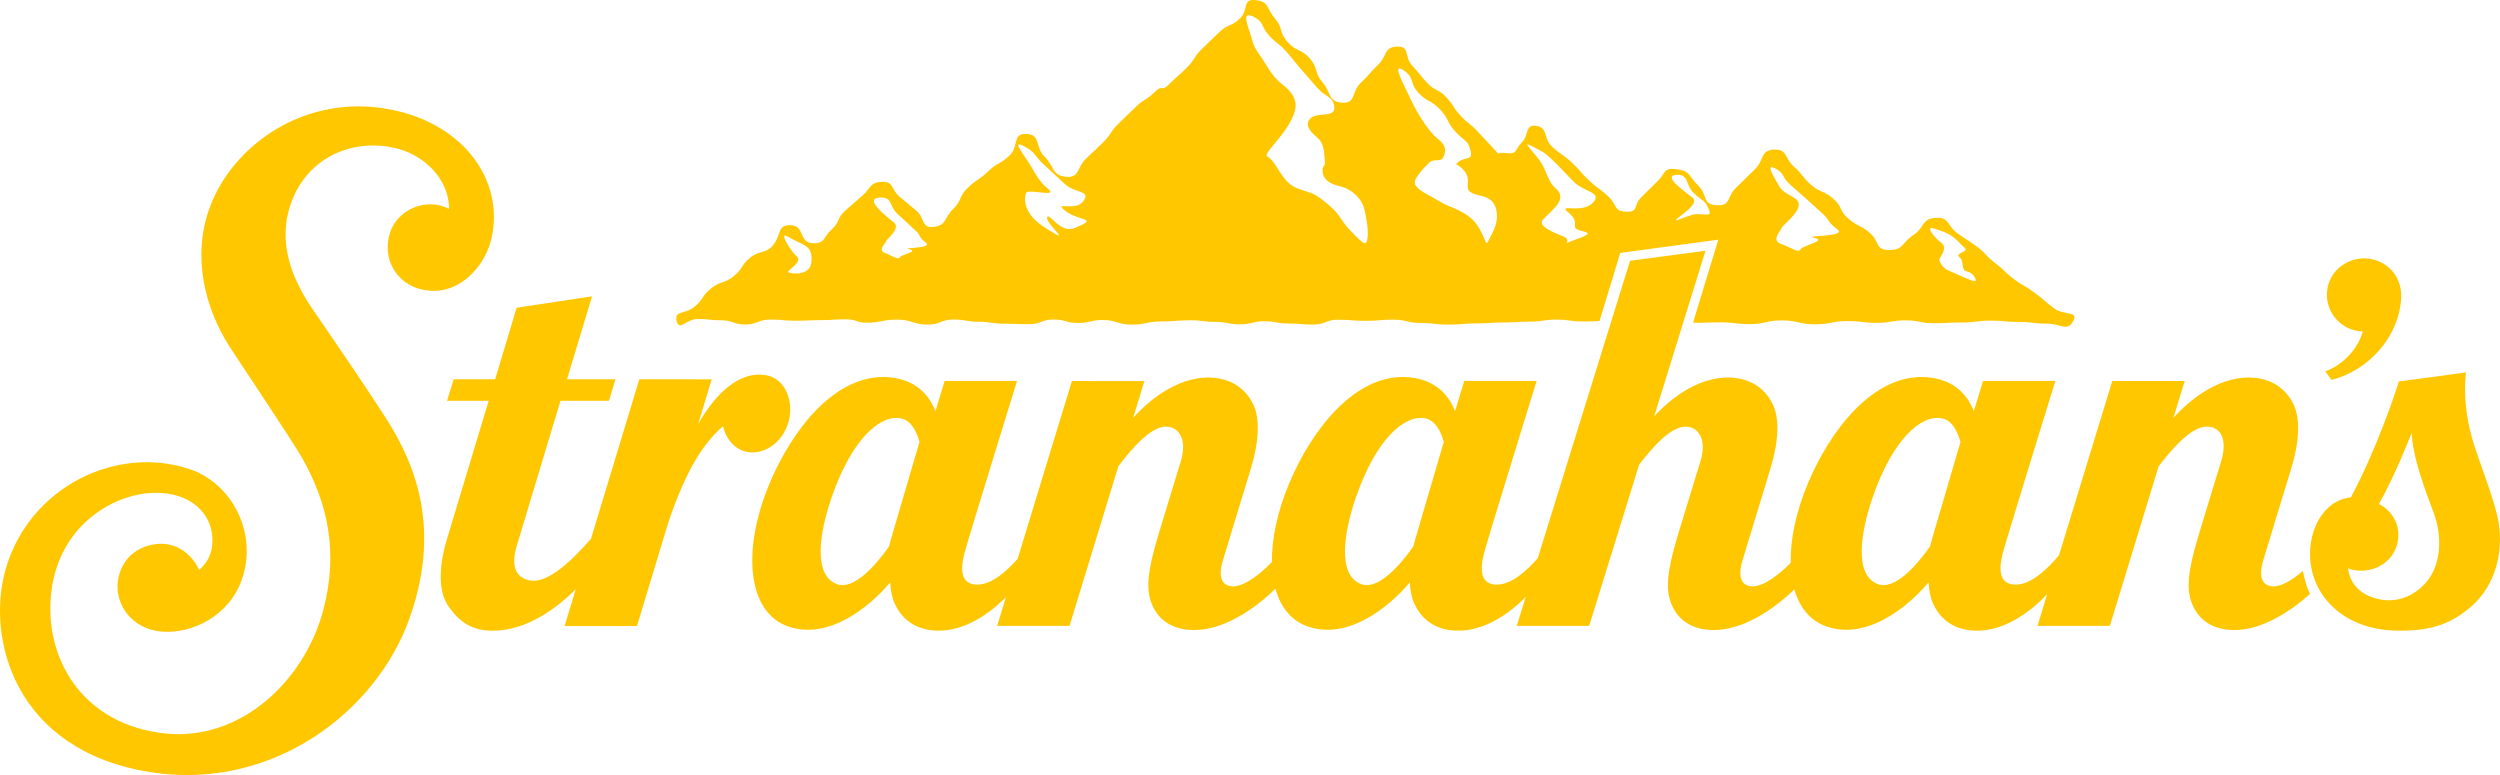 <svg xmlns="http://www.w3.org/2000/svg" xmlns:xlink="http://www.w3.org/1999/xlink" width="329px" height="102px" viewBox="0 0 329 102"><title>98782D98-1B1F-4598-B1DD-1C2C95F7B385</title><g id="REDESIGN" stroke="none" stroke-width="1" fill="none" fill-rule="evenodd"><g id="Stranahans-AgeGate-Desktop" transform="translate(-230, -319)" fill="#FFC700"><path d="M529.073,396.164 C527.788,396.09 527.161,395.062 527.822,392.809 C528.29,391.222 531.03,382.27 531.511,380.704 C532.599,377.183 532.749,374.121 531.829,372.216 C530.967,370.422 529.395,369.097 527.073,368.765 C522.43,368.111 518.226,371.52 516.018,374.005 L517.507,369.138 L507.974,369.142 L500.968,392.067 C499.579,393.724 497.349,395.978 495.208,395.936 C493.773,395.907 492.69,395.042 493.606,391.649 C494.179,389.536 500.482,369.134 500.482,369.134 L490.966,369.134 C490.966,369.134 490.469,370.758 489.753,373.107 C488.954,371.056 487.235,368.931 483.588,368.641 C476.586,368.098 470.851,375.621 467.927,382.597 C466.354,386.35 465.593,389.988 465.651,393.07 C464.376,394.387 462.138,396.251 460.544,396.164 C459.26,396.09 458.633,395.062 459.293,392.809 C459.766,391.222 462.498,382.27 462.979,380.704 C464.066,377.183 464.221,374.121 463.301,372.216 C462.435,370.422 460.866,369.097 458.549,368.765 C454.036,368.127 449.936,371.329 447.686,373.794 L454.441,352 L444.515,353.317 L432.368,392.457 C430.967,394.056 428.917,395.978 426.939,395.936 C425.504,395.907 424.421,395.042 425.341,391.649 C425.914,389.536 432.218,369.134 432.218,369.134 L422.693,369.134 C422.693,369.134 422.199,370.758 421.484,373.107 C420.685,371.056 418.97,368.931 415.323,368.641 C408.321,368.098 402.586,375.621 399.662,382.597 C398.102,386.305 397.345,389.897 397.382,392.958 C396.132,394.279 393.81,396.251 392.166,396.164 C390.878,396.09 390.251,395.062 390.916,392.809 C391.384,391.222 394.12,382.27 394.601,380.704 C395.688,377.183 395.839,374.121 394.927,372.216 C394.061,370.422 392.488,369.097 390.167,368.765 C385.528,368.111 381.324,371.516 379.116,373.997 L380.601,369.15 L371.064,369.142 L363.923,392.539 C362.522,394.122 360.506,395.974 358.561,395.936 C357.13,395.907 356.043,395.042 356.963,391.649 C357.536,389.536 363.84,369.134 363.84,369.134 L354.315,369.134 C354.315,369.134 353.826,370.754 353.106,373.107 C352.303,371.056 350.588,368.931 346.945,368.641 C339.939,368.098 334.204,375.621 331.284,382.597 C327.591,391.413 328.36,399.569 333.71,401.438 C338.989,403.281 344.364,398.952 347.154,395.646 C347.204,396.786 347.422,397.767 347.769,398.497 C348.618,400.294 350.12,401.604 352.441,401.927 C356.444,402.469 360.104,399.884 362.376,397.585 L361.225,401.367 L370.75,401.367 L377.175,380.36 C378.748,378.285 381.37,375.095 383.487,375.145 C385.068,375.186 386.243,376.682 385.436,379.573 C385.281,380.128 383.646,385.344 382.583,388.911 C381.517,392.481 380.63,395.738 381.433,398.103 C382.24,400.485 384.152,401.914 387.164,401.914 C391.003,401.914 395.057,399.213 397.842,396.475 C398.52,398.907 399.93,400.684 402.088,401.438 C407.367,403.281 412.738,398.952 415.528,395.646 C415.586,396.786 415.8,397.767 416.147,398.497 C417,400.294 418.493,401.604 420.819,401.927 C424.843,402.469 428.511,399.864 430.787,397.556 L429.603,401.367 L439.132,401.367 L445.712,380.145 C447.301,378.074 449.823,375.099 451.869,375.145 C453.45,375.186 454.625,376.682 453.818,379.573 C453.663,380.128 452.028,385.344 450.961,388.911 C449.894,392.481 448.999,395.738 449.811,398.103 C450.618,400.485 452.53,401.914 455.546,401.914 C459.344,401.914 463.351,399.271 466.137,396.562 C466.818,398.944 468.22,400.692 470.353,401.438 C475.64,403.281 481.007,398.952 483.797,395.646 C483.855,396.786 484.065,397.767 484.416,398.497 C485.265,400.294 486.767,401.604 489.084,401.927 C493.325,402.502 497.174,399.574 499.407,397.183 L498.136,401.367 L507.66,401.367 L514.073,380.373 C515.65,378.31 518.276,375.145 520.397,375.145 C522.187,375.145 523.154,376.682 522.346,379.573 C522.187,380.128 520.556,385.344 519.49,388.911 C518.423,392.481 517.532,395.738 518.343,398.103 C519.147,400.485 521.058,401.914 524.074,401.914 C527.563,401.914 531.239,399.627 534,397.163 C533.582,396.347 533.23,395.1 533.067,394.13 C531.737,395.269 530.248,396.235 529.073,396.164 L529.073,396.164 Z M340.161,395.88 C336.966,394.734 337.824,389.105 339.472,384.37 C342.144,376.685 345.911,373.479 348.607,374.068 C349.876,374.347 350.597,375.68 351,377.171 C349.412,382.592 347.559,388.914 347.249,389.961 C347.148,390.285 347.063,390.605 346.987,390.929 C345.149,393.537 342.329,396.653 340.161,395.88 L340.161,395.88 Z M409.162,395.88 C405.966,394.734 406.825,389.105 408.469,384.37 C411.137,376.685 414.91,373.479 417.61,374.068 C418.871,374.347 419.597,375.68 420,377.171 C418.412,382.592 416.562,388.914 416.248,389.961 C416.147,390.285 416.062,390.605 415.982,390.929 C414.144,393.533 411.327,396.653 409.162,395.88 L409.162,395.88 Z M477.162,395.88 C473.967,394.734 474.825,389.105 476.469,384.37 C479.144,376.685 482.911,373.479 485.607,374.068 C486.876,374.347 487.593,375.68 488,377.171 C486.413,382.592 484.559,388.914 484.245,389.961 C484.148,390.285 484.064,390.605 483.987,390.929 C482.15,393.533 479.325,396.653 477.162,395.88 L477.162,395.88 Z M333.797,374.433 C334.474,371.978 333.463,368.747 330.659,368.346 C327.382,367.874 324.294,370.58 321.879,374.797 L323.659,368.918 L314.135,368.91 L307.77,389.915 C305.166,392.892 302.132,395.706 299.884,395.405 C298.192,395.188 297.092,393.894 297.991,390.883 C298.334,389.744 301.196,380.241 303.758,371.749 L310.131,371.749 L310.996,368.91 L304.619,368.91 C306.433,362.889 307.912,358 307.912,358 L297.991,359.499 C297.991,359.499 296.741,363.661 295.162,368.91 L289.708,368.91 L288.826,371.749 L294.309,371.749 C291.915,379.698 289.186,388.754 288.864,389.794 C287.761,393.338 287.664,396.628 288.864,398.541 C289.934,400.236 291.459,401.676 293.787,401.939 C298.609,402.482 303.027,399.292 305.772,396.536 L304.301,401.388 L313.825,401.388 L317.9,387.919 C319.952,381.773 322.184,377.619 325.155,375.093 C325.489,376.642 326.521,377.965 328.009,378.4 C330.124,379.009 332.915,377.615 333.797,374.433 L333.797,374.433 Z M536,367.862 C536.021,367.894 536.799,368.971 536.829,369 C541.63,367.78 545.744,363.386 545.994,358.17 C546.131,355.296 543.999,353.097 541.272,353.003 C538.773,352.921 536.221,354.804 536.221,357.818 C536.221,360.229 538.132,362.527 540.934,362.625 C540.41,364.693 538.469,367.01 536,367.862 L536,367.862 Z M558.621,386.792 C557.881,383.747 556.259,379.759 555.444,377.079 C554.449,373.803 554.226,370.548 554.52,368 C554.188,368.082 545.853,369.177 545.689,369.198 C545.164,370.906 542.702,378.232 539.371,384.459 C536.581,384.697 534.468,387.327 534.064,390.793 C533.422,396.361 537.61,402 545.769,402 C550.294,402 552.676,400.979 555.188,398.835 C558.545,395.958 559.671,391.122 558.621,386.792 L558.621,386.792 Z M549.58,395.252 C548.072,397.266 545.761,398.295 543.462,397.926 C541.398,397.59 539.33,396.441 539,393.788 C541.242,394.698 544.505,393.677 545.396,390.847 C546.126,388.534 545.053,386.34 543.071,385.335 C545.322,381.229 546.769,377.448 547.364,376 C547.555,378.645 548.342,381.414 550.219,386.34 C551.488,389.666 551.166,393.131 549.58,395.252 L549.58,395.252 Z M281.35,349.535 C280.239,352.874 282.016,356.098 285.144,356.999 C290.007,358.395 293.621,354.274 294.549,350.86 C296.629,343.246 291.388,335.37 281.425,333.417 C270.094,331.195 260.547,338.19 257.585,346.344 C255.193,352.937 257.094,359.67 260.077,364.406 C261.075,365.993 268.463,376.98 269.765,379.277 C273.168,385.284 274.532,391.681 272.56,399.22 C270.102,408.608 261.649,416.567 251.74,415.521 C241.278,414.416 236.037,406.266 236.678,397.675 C237.377,388.32 244.868,383.917 250.405,383.851 C255.068,383.797 257.864,386.547 257.951,389.891 C257.988,391.108 257.764,392.657 256.191,394.003 C255.301,391.976 253.313,390.426 250.929,390.568 C248.408,390.721 246.237,392.179 245.6,394.958 C244.868,398.153 247.09,401.891 251.557,402.136 C255.214,402.34 260.11,400.172 261.832,395.253 C263.954,389.193 260.551,382.58 254.885,380.71 C245.305,377.553 233.899,383.061 230.754,393.858 C228.163,402.768 231.707,417.839 249.964,420.642 C265.805,423.077 279.528,412.729 283.912,400.321 C287.918,388.981 285.011,380.635 280.838,374.101 C278.629,370.633 273.534,363.143 271.3,359.928 C267.514,354.495 266.695,349.701 268.488,345.239 C270.817,339.432 276.878,337.035 282.556,338.63 C285.805,339.54 289.096,342.527 289.1,346.49 C286.134,344.924 282.357,346.56 281.35,349.535 L281.35,349.535 Z M500.315,359.576 C499.002,358.599 499.089,358.515 497.784,357.542 C496.474,356.564 496.337,356.703 495.032,355.734 C493.726,354.757 493.877,354.601 492.571,353.632 C491.283,352.659 491.491,352.448 490.194,351.475 C488.897,350.506 488.81,350.591 487.505,349.622 C486.208,348.649 486.558,347.616 484.853,347.663 C482.863,347.718 483.36,348.889 481.783,349.942 C480.203,350.991 480.528,351.93 478.543,351.905 C476.763,351.871 477.363,350.776 476.1,349.676 C474.84,348.581 474.515,348.872 473.256,347.781 C471.992,346.685 472.513,346.235 471.254,345.139 C470.003,344.048 469.586,344.411 468.335,343.324 C467.084,342.241 467.326,342.018 466.087,340.935 C464.836,339.848 465.241,338.593 463.485,338.686 C461.6,338.782 462.218,340.046 460.954,341.268 C459.699,342.485 459.715,342.498 458.456,343.716 C457.205,344.929 457.831,346.079 455.958,346.007 C453.94,345.936 454.803,344.68 453.444,343.37 C452.093,342.056 452.497,341.47 450.491,341.251 C448.882,341.078 449.236,341.778 448.152,342.827 C447.068,343.88 447.089,343.897 446.004,344.946 C444.92,345.995 445.675,346.921 444.057,346.862 C442.289,346.791 442.894,346.02 441.684,344.887 C440.479,343.745 440.316,343.88 439.107,342.742 C437.906,341.605 438.035,341.504 436.83,340.371 C435.629,339.237 435.425,339.402 434.224,338.269 C433.031,337.144 433.803,335.737 432.064,335.547 C430.679,335.404 431.192,336.857 430.262,337.759 C429.337,338.665 429.729,339.309 428.344,339.153 C426.71,338.959 427.581,339.676 426.551,338.547 C425.517,337.413 425.488,337.434 424.454,336.305 C423.432,335.181 423.215,335.328 422.185,334.199 C421.159,333.074 421.368,332.931 420.342,331.806 C419.32,330.69 418.845,331.023 417.815,329.906 C416.789,328.777 416.847,328.735 415.826,327.61 C414.8,326.486 415.555,325.087 413.912,325.129 C412.102,325.167 412.581,326.342 411.368,327.514 C410.163,328.685 410.259,328.761 409.049,329.936 C407.844,331.107 408.436,332.64 406.643,332.514 C404.729,332.371 405.192,331.17 404.041,329.822 C402.886,328.487 403.549,328.057 402.394,326.717 C401.247,325.382 400.563,325.828 399.412,324.493 C398.27,323.158 398.908,322.741 397.761,321.401 C396.61,320.07 397.073,319.185 395.167,319.012 C393.462,318.852 394.346,320.276 393.212,321.397 C392.081,322.53 391.564,322.13 390.434,323.255 C389.3,324.375 389.262,324.354 388.137,325.475 C387.015,326.599 387.282,326.81 386.16,327.931 C385.034,329.043 384.963,328.988 383.837,330.104 C382.711,331.221 383.099,329.978 381.977,331.099 C380.852,332.215 380.555,331.992 379.425,333.112 C378.304,334.233 378.266,334.199 377.14,335.324 C376.018,336.44 376.277,336.638 375.151,337.75 C374.025,338.867 373.979,338.833 372.853,339.945 C371.727,341.066 372.069,342.393 370.364,342.271 C368.366,342.119 368.808,340.91 367.466,339.617 C366.135,338.315 367.049,336.701 365.043,336.621 C363.212,336.541 364.105,338.252 362.874,339.444 C361.644,340.636 361.281,340.35 360.051,341.542 C358.825,342.73 358.571,342.536 357.353,343.72 C356.127,344.912 356.649,345.325 355.427,346.509 C354.209,347.692 354.605,348.686 352.8,348.868 C351.244,349.015 351.72,347.701 350.602,346.744 C349.493,345.788 349.464,345.809 348.35,344.857 C347.237,343.901 347.654,342.89 346.094,342.928 C344.472,342.97 344.647,343.716 343.505,344.731 C342.37,345.742 342.358,345.729 341.215,346.736 C340.081,347.743 340.59,348.181 339.451,349.192 C338.317,350.195 338.617,351.054 337.003,351.012 C335.069,350.961 335.961,348.653 334.022,348.632 C332.27,348.611 332.896,349.735 331.803,351.18 C330.844,352.457 330.006,351.863 328.73,352.903 C327.458,353.944 327.838,354.302 326.566,355.338 C325.294,356.379 324.819,355.941 323.543,356.981 C322.279,358.013 322.642,358.35 321.374,359.382 C320.111,360.419 318.668,359.821 319.068,361.295 C319.427,362.609 320.29,360.983 321.841,360.983 C323.392,360.983 323.392,361.152 324.952,361.152 C326.495,361.152 326.495,361.712 328.038,361.712 C329.714,361.712 329.714,361.055 331.386,361.055 C333.054,361.055 333.054,361.211 334.735,361.211 C336.399,361.211 336.399,361.127 338.071,361.127 C339.731,361.127 339.731,361.021 341.395,361.021 C342.7,361.021 342.7,361.468 344.005,361.468 C346.032,361.468 346.032,361.063 348.058,361.063 C350.085,361.063 350.085,361.716 352.116,361.716 C353.792,361.716 353.792,361.051 355.473,361.051 C357.157,361.051 357.157,361.346 358.838,361.346 C360.51,361.346 360.51,361.603 362.182,361.603 C363.796,361.603 363.796,361.662 365.418,361.662 C367.032,361.662 367.032,361.046 368.646,361.046 C370.26,361.046 370.26,361.506 371.873,361.506 C373.479,361.506 373.479,361.114 375.084,361.114 C377.023,361.114 377.023,361.72 378.954,361.72 C380.893,361.72 380.893,361.299 382.828,361.299 C384.763,361.299 384.763,361.148 386.694,361.148 C388.308,361.148 388.308,361.358 389.926,361.358 C391.544,361.358 391.544,361.683 393.157,361.683 C394.775,361.683 394.775,361.278 396.389,361.278 C397.999,361.278 397.999,361.577 399.608,361.577 C401.222,361.577 401.222,361.716 402.836,361.716 C404.446,361.716 404.446,361.076 406.055,361.076 C407.882,361.076 407.882,361.223 409.7,361.223 C411.526,361.223 411.526,361.068 413.349,361.068 C415.171,361.068 415.171,361.506 416.989,361.506 C418.807,361.506 418.807,361.72 420.621,361.72 C422.439,361.72 422.439,361.56 424.258,361.56 C426.076,361.56 426.076,361.438 427.89,361.438 C429.624,361.438 429.624,361.329 431.347,361.329 C433.077,361.329 433.077,361.059 434.804,361.059 C436.53,361.059 436.53,361.303 438.244,361.303 L438.719,361.303 C439.608,361.303 440.054,361.27 440.5,361.236 L443.223,352.288 L456.125,350.54 L452.806,361.459 L453.627,361.48 C454.661,361.464 454.97,361.421 456.471,361.421 C458.327,361.421 458.327,361.653 460.195,361.653 C462.351,361.653 462.351,361.164 464.507,361.164 C466.667,361.164 466.667,361.678 468.823,361.678 C471,361.678 471,361.253 473.189,361.253 C475.074,361.253 475.074,361.489 476.959,361.489 C478.848,361.489 478.848,361.16 480.737,361.16 C482.617,361.16 482.617,361.535 484.502,361.535 C486.383,361.535 486.383,361.434 488.264,361.434 C490.119,361.434 490.119,361.194 491.979,361.194 C493.835,361.194 493.835,361.367 495.686,361.367 C497.546,361.367 497.546,361.594 499.398,361.594 C501.245,361.594 502.033,362.706 502.834,361.249 C503.584,359.901 501.624,360.549 500.315,359.576 L500.315,359.576 Z M336.775,353.548 C336.599,355.453 333.631,355.04 333.727,354.747 C333.819,354.445 335.651,353.424 334.863,352.749 C334.071,352.075 332.391,349.381 333.651,350.131 C335.767,351.378 337.003,351.178 336.775,353.548 L336.775,353.548 Z M349.67,351.815 C350.987,352.089 348.571,352.491 348.404,352.873 C348.237,353.259 347.472,352.678 346.478,352.301 C345.475,351.927 346.478,351.123 346.608,350.749 C346.733,350.376 348.672,349.041 347.552,348.19 C346.436,347.34 343.67,345.105 345.759,345.005 C347.523,344.914 346.925,346.059 348.129,347.166 C349.336,348.265 349.328,348.269 350.527,349.377 C351.271,350.061 350.79,350.127 351.839,350.936 C352.896,351.741 348.35,351.55 349.67,351.815 L349.67,351.815 Z M371.485,348.991 C369.485,349.827 368.108,346.917 367.815,347.581 C367.535,348.236 370.438,350.679 368.941,349.818 C367.547,349.015 366.495,348.339 365.852,347.556 C364.59,346.007 364.879,344.822 365.027,344.396 C365.258,343.749 369.667,345.167 367.745,343.691 C366.974,343.097 366.314,342.003 365.77,341.027 C364.962,339.584 363.032,337.392 364.59,338.158 C366.343,339.023 365.984,339.388 367.37,340.658 C368.751,341.925 368.739,341.933 370.12,343.203 C371.497,344.47 373.633,344.044 372.549,345.499 C371.522,346.892 368.434,345.388 370.24,346.777 C372.05,348.163 374.714,347.638 371.485,348.991 L371.485,348.991 Z M409.838,350.846 C409.617,351.397 408.717,350.394 407.442,349.051 C406.743,348.315 406.232,347.247 405.43,346.491 C404.51,345.628 403.46,344.777 402.63,344.436 C401.751,344.079 400.426,343.878 399.555,343.052 C398.766,342.304 398.251,341.281 397.675,340.476 C396.82,339.28 396.563,339.777 396.722,339.292 C396.873,338.812 397.891,337.805 398.856,336.494 C399.559,335.529 400.299,334.337 400.479,333.252 C400.663,332.151 400.013,331.054 398.803,330.142 C397.822,329.402 397.168,328.449 396.608,327.5 C396.002,326.469 395.115,325.499 394.862,324.525 C394.392,322.709 393.186,320.38 394.858,321.152 C396.391,321.855 395.884,322.389 396.935,323.589 C397.981,324.788 398.247,324.612 399.306,325.811 C400.344,327.007 400.291,327.044 401.334,328.24 C402.38,329.435 402.376,329.435 403.419,330.631 C404.457,331.818 405.488,331.65 405.594,333.137 C405.692,334.588 403.223,333.643 402.368,334.67 C401.8,335.36 402.155,336.108 403.366,337.123 C404.286,337.891 404.241,339.099 404.339,340.069 C404.445,341.104 403.975,340.681 404.052,341.581 C404.142,342.641 405.013,343.224 406.428,343.541 C407.548,343.795 408.448,344.576 409.02,345.353 C409.592,346.146 409.686,347.185 409.846,348.081 C410.071,349.281 410.034,350.361 409.838,350.846 L409.838,350.846 Z M425.781,350.865 C425.516,351.492 425.381,349.82 424.093,348.228 C423.221,347.17 421.702,346.522 420.644,346.104 C419.62,345.699 418.734,345.047 417.901,344.616 C416.604,343.952 416.018,343.375 416.227,342.744 C416.361,342.347 417.003,341.431 418.023,340.458 C418.76,339.734 419.541,340.474 419.945,339.668 C420.414,338.736 420.184,338.042 419.225,337.277 C418.413,336.625 417.667,335.58 416.999,334.548 C416.392,333.578 415.84,332.508 415.411,331.572 C414.626,329.879 413.137,327.225 414.656,328.215 C416.218,329.227 415.446,329.87 416.639,331.183 C417.836,332.487 418.37,332.153 419.568,333.465 C420.752,334.769 420.353,335.028 421.537,336.328 C422.73,337.636 423.208,337.348 423.555,338.961 C423.837,340.224 422.531,339.576 421.763,340.47 C421.702,340.537 421.659,340.579 421.607,340.612 C421.733,340.654 421.902,340.75 422.14,340.942 C423.316,341.883 423.182,342.673 423.164,343.195 C423.138,343.902 422.995,344.366 424.969,344.788 C426.592,345.135 427.009,346.267 427,347.521 C426.991,348.926 426.015,350.305 425.781,350.865 L425.781,350.865 Z M436.184,351 C436.315,350.675 436.327,350.359 435.722,350.114 C434.06,349.452 432.703,348.806 432.914,348.139 C433.029,347.793 434.048,347.013 434.831,346.08 C435.539,345.228 435.527,344.427 434.644,343.705 C433.896,343.098 433.562,341.79 433.041,340.794 C432.254,339.296 430.002,337.393 431.506,338.186 C433.2,339.081 433.24,339.005 434.577,340.313 C435.905,341.617 435.842,341.676 437.174,342.979 C438.507,344.287 440.901,344.292 439.648,345.654 C438.168,347.262 434.724,345.612 436.482,347.038 C438.216,348.473 436.196,348.979 438.375,349.452 C440.066,349.823 437.488,350.354 436.184,351 L436.184,351 Z M452.668,347.282 C451.382,347.66 450.49,348.146 450.556,347.959 C450.682,347.593 453.786,345.858 452.741,345.015 C451.692,344.18 448.691,342.111 450.647,342.004 C452.297,341.916 451.765,343.321 452.89,344.406 C454.023,345.488 454.364,345.234 454.919,346.63 C455.359,347.752 453.916,346.912 452.668,347.282 L452.668,347.282 Z M468.77,350.308 C470.563,350.667 467.152,351.31 466.931,351.827 C466.701,352.34 465.746,351.599 464.395,351.102 C463.04,350.602 464.295,349.494 464.466,348.998 C464.646,348.497 467.831,346.32 466.309,345.176 C465.696,344.716 464.616,344.325 464.191,343.576 C463.553,342.453 462.289,340.519 463.515,341.11 C464.9,341.781 464.45,342.274 465.546,343.263 C466.635,344.244 466.664,344.219 467.752,345.204 C468.841,346.181 468.836,346.185 469.916,347.17 C470.917,348.094 470.358,348.086 471.785,349.165 C473.215,350.235 466.985,349.946 468.77,350.308 L468.77,350.308 Z M486.325,354.555 C485.687,354.304 485.145,353.357 485.23,353.084 C485.303,352.832 486.39,351.613 485.476,350.951 C484.571,350.284 483.294,348.679 484.478,349.057 C486.883,349.825 486.919,349.996 488.596,351.678 C489.077,352.162 487.194,352.3 487.873,352.853 C488.556,353.405 487.986,354.531 488.826,354.714 C489.671,354.889 490.083,355.702 489.986,355.966 C489.885,356.238 486.976,354.807 486.325,354.555 L486.325,354.555 Z" id="Fill-7-Copy-2"></path></g></g></svg>
